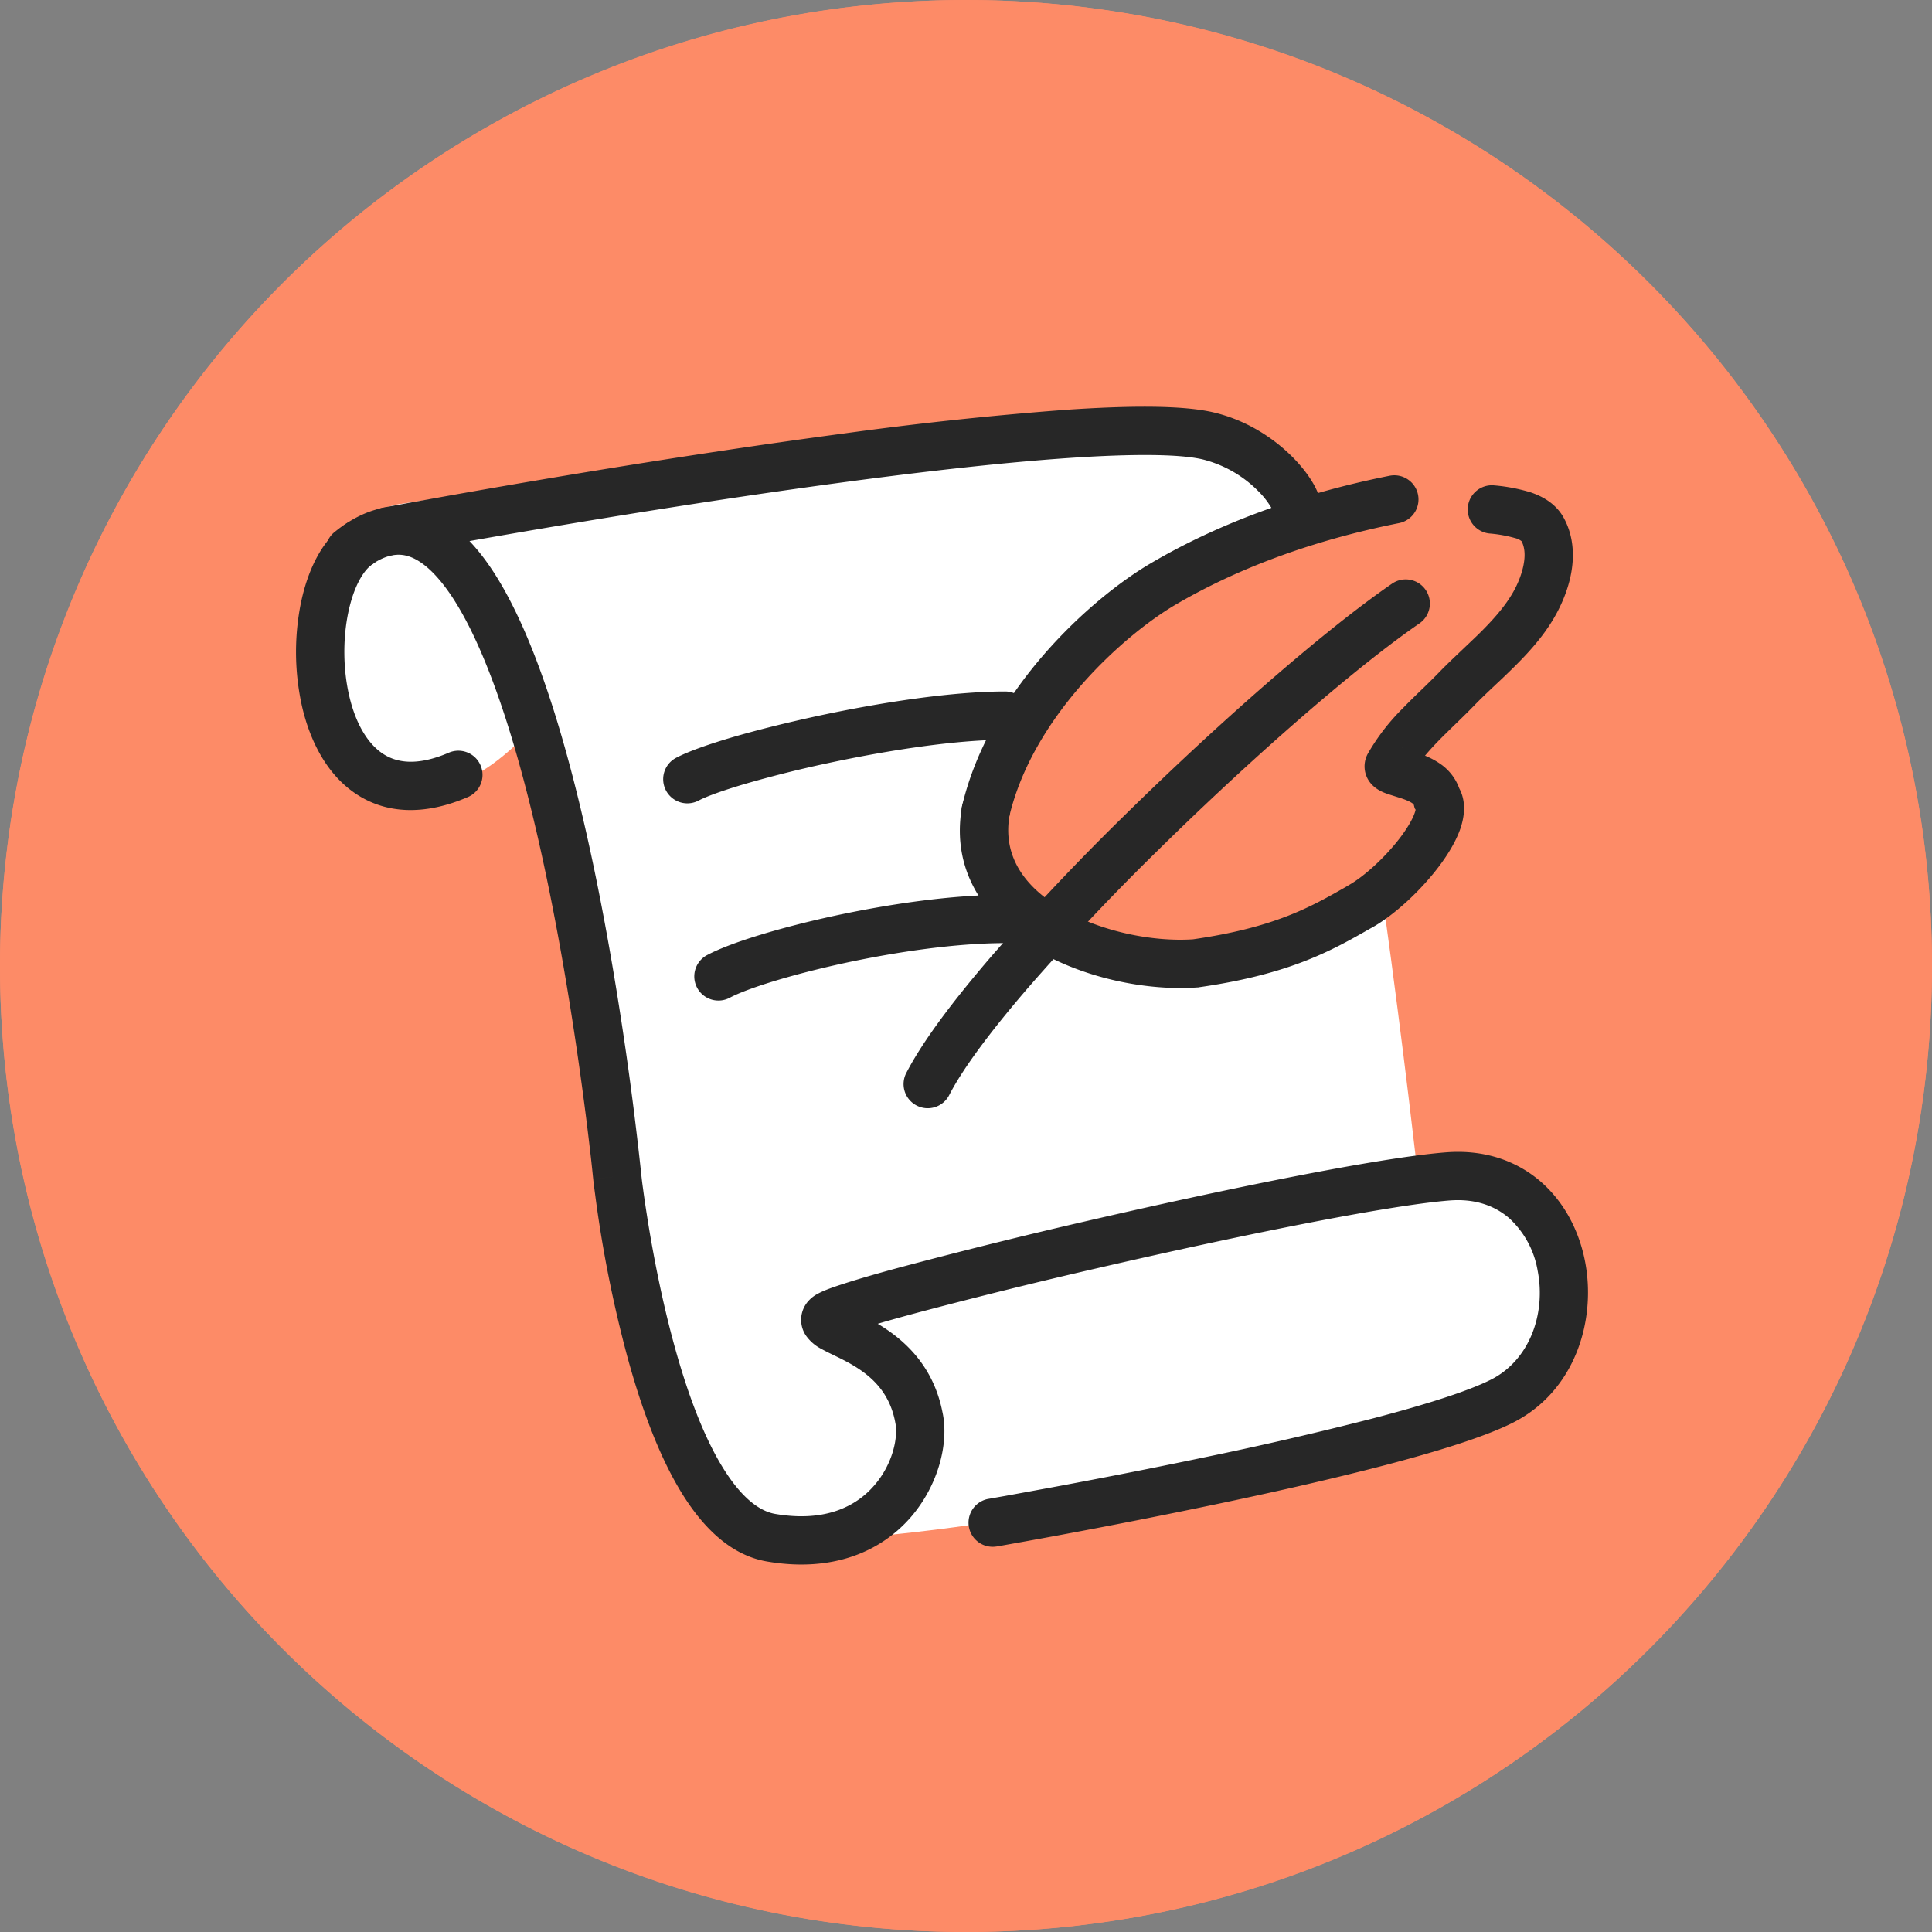 <svg xmlns="http://www.w3.org/2000/svg" width="32" height="32" fill="none"><rect width="100%" height="100%" fill="#808080" stroke="none"/><path fill="#FD8B67" d="M32 16c0 8.837-7.163 16-16 16S0 24.837 0 16 7.163 0 16 0s16 7.163 16 16Z"/><circle cx="16" cy="16" r="16" fill="#FD8B67"/><path fill="#fff" d="M6.118 12.652c1.115.88 2.044.108 2.78-.67l.436 3.21 1.338 7.464c.41 1.627.762 2.444 2.69 2.882 4-.27 6.51-.99 10.964-2.227 0 0 1.71-.273 1.525-2.428-.185-2.154-2.36-1.346-2.36-1.346s-.957-8.602-1.708-10.533c-.751-1.931-1.567-2.325-5.258-1.824-4.356.787-6.762.67-9.978 1.18-1.123.328-.97.832-1.287 1.395-.178.422-.256 2.018.858 2.897Z"/><path fill="#FD8B67" d="M25.067 8.379c.168-1.18-4.772 1.122-7.263 2.42-.562.281-1.642 1.348-1.474 3.37.169 2.02 4.842 2.525 7.369 0l-.632-1.79c.596-.842 1.831-2.821 2-4Z"/><path fill="#272727" fill-rule="evenodd" d="M6.283 8.79a.4.4 0 0 1-.113.555c-.147.097-.313.367-.404.812-.087.425-.085.925.018 1.368.104.45.299.782.546.951.221.152.562.225 1.108-.011a.4.4 0 0 1 .318.734c-.732.317-1.377.282-1.879-.063-.477-.327-.745-.88-.873-1.43a4.126 4.126 0 0 1-.022-1.709c.105-.513.332-1.045.747-1.32a.4.4 0 0 1 .554.113Z" clip-rule="evenodd"/><path fill="#272727" fill-rule="evenodd" d="m10.223 19.485-.398.044v-.005l.36-.035-.36.035-.001-.008-.003-.027a22.762 22.762 0 0 0-.056-.506c-.04-.345-.102-.836-.185-1.416-.167-1.163-.421-2.682-.772-4.119-.354-1.45-.796-2.766-1.317-3.558-.263-.398-.508-.605-.718-.674-.176-.058-.402-.043-.721.212a.4.4 0 1 1-.5-.624c.47-.377.974-.512 1.471-.348.464.153.836.539 1.136.994.603.916 1.07 2.35 1.426 3.808.36 1.472.618 3.02.787 4.195a56.04 56.04 0 0 1 .233 1.846l.012.109.003.028V19.445l.002.011a5.39 5.39 0 0 0 .027.22c.02.152.052.37.095.633.087.527.222 1.23.415 1.939.194.714.441 1.414.746 1.947.316.552.636.828.934.88.836.143 1.346-.13 1.64-.47.32-.367.4-.822.349-1.046a.504.504 0 0 1-.002-.012c-.1-.514-.425-.781-.753-.966a4.414 4.414 0 0 0-.244-.125l-.028-.014a3.768 3.768 0 0 1-.201-.102.704.704 0 0 1-.256-.226.466.466 0 0 1 .05-.57.548.548 0 0 1 .16-.12c.039-.021.082-.04.124-.057.084-.034.193-.071.318-.111.251-.081.594-.18 1-.288a92.395 92.395 0 0 1 3.03-.75c2.264-.523 4.805-1.043 5.917-1.131.641-.052 1.179.139 1.58.488.394.344.634.821.73 1.317.19.975-.161 2.156-1.204 2.677-.462.231-1.237.47-2.105.698-.88.23-1.888.457-2.841.656a117.101 117.101 0 0 1-3.524.679l-.058.01-.018.003h-.001l-.069-.394-.068-.394.019-.003.056-.01.216-.038.786-.144c.657-.122 1.551-.294 2.497-.492a59.94 59.94 0 0 0 2.802-.647c.872-.228 1.572-.45 1.95-.64.64-.32.918-1.087.777-1.808a1.525 1.525 0 0 0-.47-.867c-.232-.201-.556-.329-.992-.294-1.042.083-3.522.588-5.8 1.114a92.085 92.085 0 0 0-3.002.742c-.253.068-.477.13-.666.186.414.247.916.672 1.072 1.463.112.507-.067 1.213-.526 1.742-.487.56-1.282.92-2.38.732-.668-.114-1.15-.669-1.493-1.27-.354-.62-.623-1.395-.824-2.135a20.595 20.595 0 0 1-.53-2.676 15.148 15.148 0 0 1-.03-.235l-.001-.013v-.005l.397-.044Zm3.743 2.141Zm-.038.504Zm2.505 3.091-.068-.394a.4.4 0 0 0 .137.788l-.069-.394Z" clip-rule="evenodd"/><path fill="#272727" fill-rule="evenodd" d="M25.237 9.344c-.03.164-.1.337-.187.485-.129.22-.312.428-.53.645-.08.08-.177.17-.276.265-.141.134-.29.274-.41.399-.087.09-.181.181-.282.28l-.004.003c-.101.098-.21.203-.314.311a3.54 3.54 0 0 0-.579.752.437.437 0 0 0 .076.52c.077.077.17.115.205.129.048.019.102.035.143.048l.022.007.107.034c.087.029.147.056.185.083a.137.137 0 0 1 .022.018l.017.066.015.022a.439.439 0 0 1-.018.062c-.038.105-.12.246-.243.408-.247.323-.591.635-.846.78l-.05.03c-.584.333-1.177.672-2.53.867-.662.044-1.521-.125-2.165-.5-.64-.372-.991-.89-.873-1.558a.4.4 0 1 0-.788-.14c-.198 1.121.451 1.92 1.258 2.39.8.464 1.828.663 2.638.605h.014l.014-.003c1.514-.216 2.207-.612 2.84-.974l.039-.021c.369-.211.79-.604 1.085-.991.148-.194.282-.41.359-.62.063-.176.12-.446-.012-.69a.833.833 0 0 0-.318-.407 1.32 1.32 0 0 0-.248-.133c.063-.075.132-.151.206-.228.095-.098.193-.193.296-.293l.008-.008c.098-.095.2-.194.296-.293.12-.125.235-.232.356-.347.099-.092.202-.19.318-.305.235-.233.477-.499.658-.81.12-.206.234-.468.284-.748.05-.28.04-.607-.125-.908-.132-.24-.36-.358-.55-.422a2.937 2.937 0 0 0-.596-.114.4.4 0 0 0-.087.796 2.2 2.2 0 0 1 .43.077.278.278 0 0 1 .104.05c.049.092.066.217.036.38Zm-.035-.38Zm-1.98 3.421.007.003a.053.053 0 0 0-.006-.003Zm.228 1.004v.003-.003Zm-.033-.063v-.002.002Z" clip-rule="evenodd"/><path fill="#272727" fill-rule="evenodd" d="M23.487 8.194a.4.4 0 0 0-.47-.314c-1.6.319-2.913.836-3.954 1.448-.504.295-1.166.817-1.76 1.498-.593.68-1.136 1.541-1.367 2.52a.4.4 0 1 0 .78.182c.19-.811.651-1.559 1.19-2.177.539-.617 1.135-1.083 1.562-1.334.958-.562 2.185-1.05 3.705-1.353a.4.4 0 0 0 .314-.47ZM23.613 9.77a.4.4 0 0 0-.556-.103c-1.099.754-2.845 2.277-4.437 3.844a40.265 40.265 0 0 0-2.193 2.321c-.625.726-1.137 1.402-1.411 1.93a.4.4 0 1 0 .71.368c.228-.44.689-1.058 1.307-1.775a39.492 39.492 0 0 1 2.149-2.274c1.58-1.556 3.287-3.04 4.328-3.755a.4.4 0 0 0 .103-.556Z" clip-rule="evenodd"/><path fill="#272727" fill-rule="evenodd" d="M12.364 12.977c-.392.115-.665.215-.793.283a.4.4 0 0 1-.373-.708c.205-.108.546-.227.94-.343.405-.118.894-.24 1.412-.352 1.032-.221 2.213-.404 3.098-.404a.4.4 0 0 1 0 .8c-.8 0-1.917.169-2.93.386a19.54 19.54 0 0 0-1.354.338ZM13.98 15.953c-.888.193-1.604.42-1.886.569a.4.4 0 1 1-.372-.708c.385-.203 1.195-.449 2.088-.643.905-.196 1.953-.35 2.835-.35a.4.4 0 0 1 0 .8c-.803 0-1.79.143-2.665.332ZM14.09 7.972c-2.667.354-5.608.853-7.586 1.22a.4.4 0 1 1-.146-.786c1.987-.37 4.942-.87 7.626-1.227a59.83 59.83 0 0 1 3.68-.392c1.04-.07 1.923-.077 2.438.044.561.132 1.01.44 1.311.744.15.152.272.312.354.461.04.074.077.156.1.24.019.074.041.2-.004.334a.4.4 0 0 1-.778-.151 1.356 1.356 0 0 0-.24-.32 1.966 1.966 0 0 0-.926-.53c-.38-.089-1.146-.095-2.2-.024-1.036.07-2.296.21-3.63.387Z" clip-rule="evenodd"/></svg>